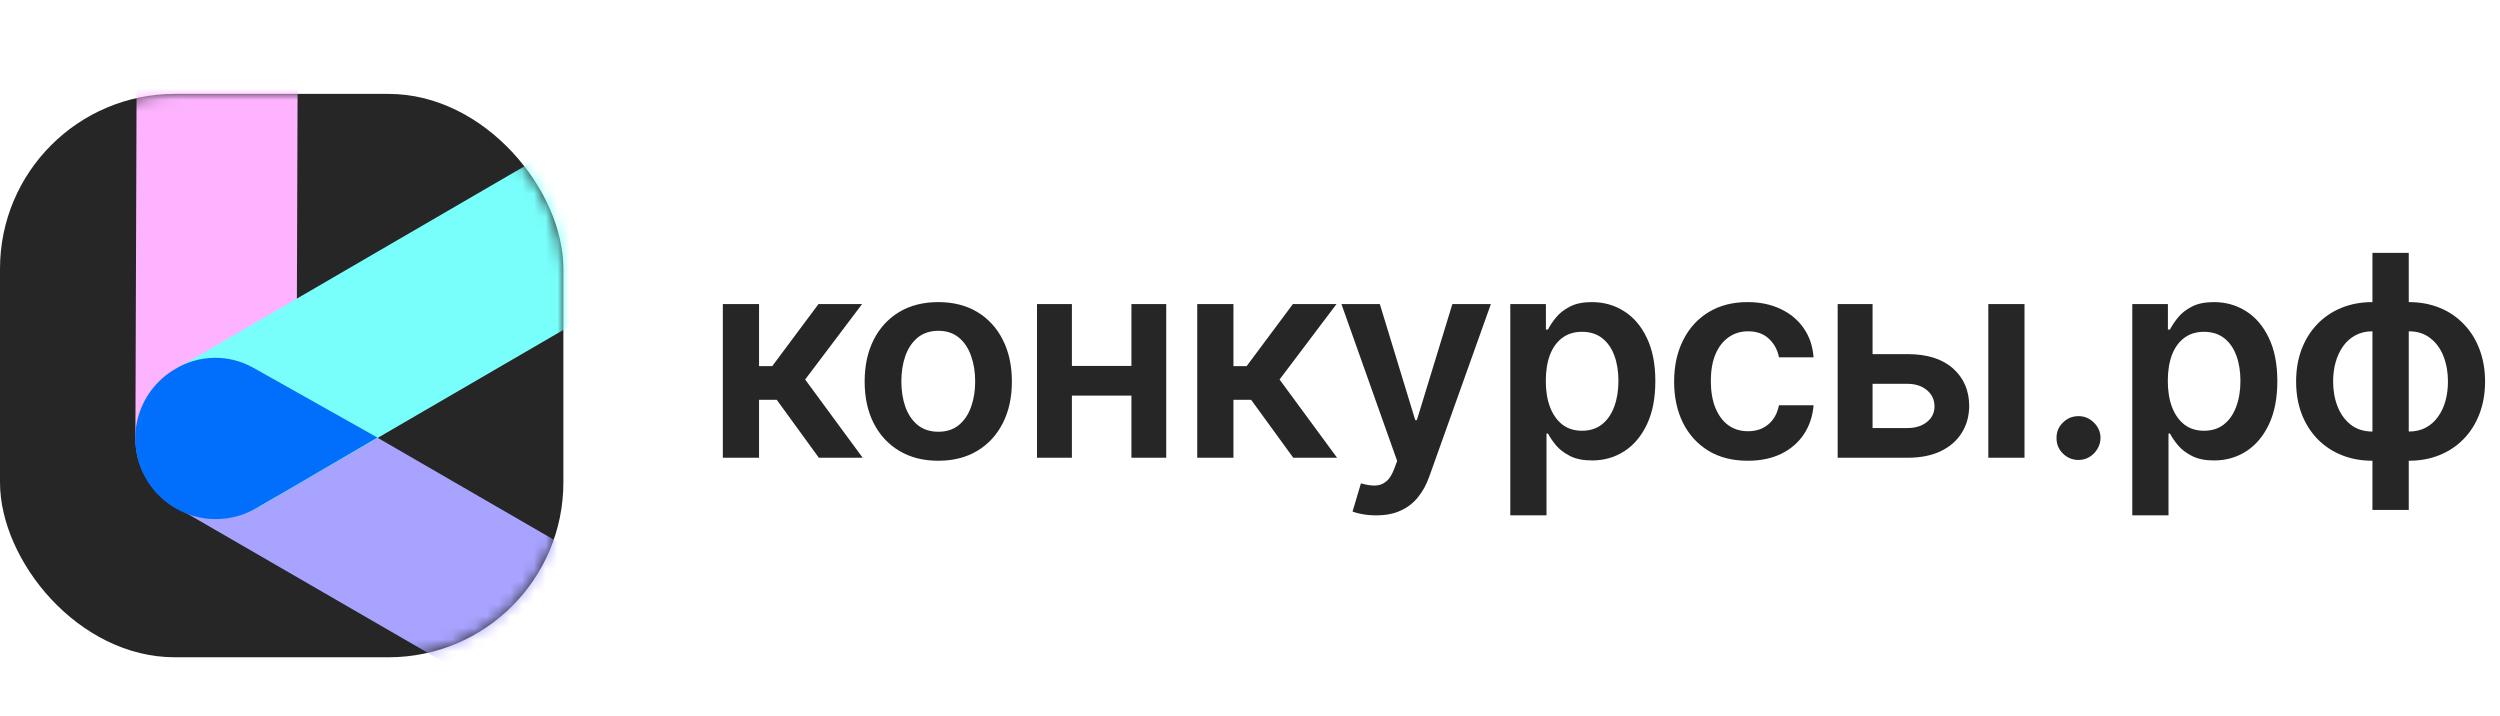 <?xml version="1.0" encoding="UTF-8"?> <svg xmlns="http://www.w3.org/2000/svg" width="213" height="61" viewBox="0 0 213 61" fill="none"><rect y="8" width="48" height="48" rx="14.899" fill="#262626"></rect><mask id="mask0_5138_50" style="mask-type:alpha" maskUnits="userSpaceOnUse" x="0" y="8" width="48" height="48"><rect y="8" width="48" height="48" rx="14.899" fill="white"></rect></mask><g mask="url(#mask0_5138_50)"><path d="M18.545 -4.836C22.331 -4.824 25.391 -1.741 25.373 2.054L25.255 37.32C25.243 41.106 22.16 44.166 18.365 44.148C14.579 44.136 11.518 41.053 11.536 37.258L11.655 1.992C11.676 -1.788 14.759 -4.848 18.545 -4.836Z" fill="#FDB3FF"></path><path d="M52.358 56.892C50.462 60.169 46.265 61.302 42.989 59.406L15.266 43.366C11.989 41.47 10.856 37.273 12.752 33.997C14.649 30.72 18.845 29.587 22.122 31.483L49.845 47.523C53.133 49.419 54.255 53.616 52.358 56.892Z" fill="#A7A3FF"></path><path d="M58.134 14.308C60.03 17.584 58.908 21.781 55.62 23.677L22.319 43.04C19.043 44.936 14.846 43.814 12.95 40.526C11.053 37.25 12.175 33.053 15.463 31.157L48.764 11.794C52.041 9.909 56.238 11.031 58.134 14.308Z" fill="#78FFFB"></path><path fill-rule="evenodd" clip-rule="evenodd" d="M25.221 41.336L21.811 43.306C18.535 45.202 14.338 44.08 12.442 40.792C10.545 37.516 11.667 33.319 14.955 31.423C16.986 30.205 19.514 30.17 21.578 31.33L32.16 37.28L25.221 41.336Z" fill="#016FFB"></path></g><path d="M61.585 39V25.909H64.671V31.193H65.796L69.733 25.909H73.449L68.599 32.335L73.5 39H69.767L66.179 34.065H64.671V39H61.585ZM79.941 39.256C78.662 39.256 77.554 38.974 76.617 38.412C75.679 37.849 74.952 37.062 74.435 36.051C73.923 35.04 73.668 33.858 73.668 32.506C73.668 31.153 73.923 29.969 74.435 28.952C74.952 27.935 75.679 27.145 76.617 26.582C77.554 26.02 78.662 25.739 79.941 25.739C81.219 25.739 82.327 26.02 83.264 26.582C84.202 27.145 84.926 27.935 85.438 28.952C85.955 29.969 86.213 31.153 86.213 32.506C86.213 33.858 85.955 35.04 85.438 36.051C84.926 37.062 84.202 37.849 83.264 38.412C82.327 38.974 81.219 39.256 79.941 39.256ZM79.957 36.784C80.651 36.784 81.23 36.594 81.696 36.213C82.162 35.827 82.509 35.31 82.736 34.662C82.969 34.014 83.085 33.293 83.085 32.497C83.085 31.696 82.969 30.972 82.736 30.324C82.509 29.671 82.162 29.151 81.696 28.764C81.23 28.378 80.651 28.185 79.957 28.185C79.247 28.185 78.656 28.378 78.185 28.764C77.719 29.151 77.369 29.671 77.136 30.324C76.909 30.972 76.796 31.696 76.796 32.497C76.796 33.293 76.909 34.014 77.136 34.662C77.369 35.31 77.719 35.827 78.185 36.213C78.656 36.594 79.247 36.784 79.957 36.784ZM97.343 31.176V33.707H90.372V31.176H97.343ZM91.326 25.909V39H88.352V25.909H91.326ZM99.363 25.909V39H96.397V25.909H99.363ZM102.005 39V25.909H105.09V31.193H106.215L110.152 25.909H113.868L109.019 32.335L113.919 39H110.186L106.598 34.065H105.09V39H102.005ZM117.247 43.909C116.826 43.909 116.437 43.875 116.079 43.807C115.727 43.744 115.446 43.67 115.236 43.585L115.951 41.182C116.4 41.312 116.801 41.375 117.153 41.369C117.505 41.364 117.815 41.253 118.082 41.037C118.355 40.827 118.585 40.474 118.772 39.98L119.037 39.273L114.29 25.909H117.562L120.579 35.795H120.716L123.741 25.909H127.022L121.781 40.585C121.537 41.278 121.213 41.872 120.809 42.367C120.406 42.867 119.912 43.247 119.326 43.508C118.747 43.776 118.054 43.909 117.247 43.909ZM128.677 43.909V25.909H131.712V28.074H131.89C132.05 27.756 132.274 27.418 132.564 27.06C132.854 26.696 133.246 26.386 133.74 26.131C134.234 25.869 134.865 25.739 135.632 25.739C136.643 25.739 137.555 25.997 138.368 26.514C139.186 27.026 139.834 27.784 140.311 28.79C140.794 29.79 141.035 31.017 141.035 32.472C141.035 33.909 140.8 35.131 140.328 36.136C139.856 37.142 139.214 37.909 138.402 38.438C137.589 38.966 136.669 39.23 135.64 39.23C134.89 39.23 134.268 39.105 133.774 38.855C133.28 38.605 132.882 38.304 132.581 37.952C132.285 37.594 132.055 37.256 131.89 36.938H131.763V43.909H128.677ZM131.703 32.455C131.703 33.301 131.822 34.043 132.061 34.679C132.305 35.315 132.655 35.812 133.109 36.17C133.569 36.523 134.126 36.699 134.78 36.699C135.462 36.699 136.033 36.517 136.493 36.153C136.953 35.784 137.3 35.281 137.533 34.645C137.771 34.003 137.89 33.273 137.89 32.455C137.89 31.642 137.774 30.921 137.541 30.29C137.308 29.659 136.962 29.165 136.501 28.807C136.041 28.449 135.467 28.27 134.78 28.27C134.121 28.27 133.561 28.443 133.101 28.79C132.64 29.136 132.291 29.622 132.052 30.247C131.819 30.872 131.703 31.608 131.703 32.455ZM148.908 39.256C147.601 39.256 146.479 38.969 145.541 38.395C144.609 37.821 143.891 37.028 143.385 36.017C142.885 35 142.635 33.83 142.635 32.506C142.635 31.176 142.891 30.003 143.402 28.986C143.913 27.963 144.635 27.168 145.567 26.599C146.504 26.026 147.612 25.739 148.891 25.739C149.953 25.739 150.893 25.935 151.712 26.327C152.535 26.713 153.192 27.261 153.68 27.972C154.169 28.676 154.447 29.5 154.516 30.443H151.567C151.447 29.812 151.163 29.287 150.714 28.866C150.271 28.44 149.678 28.227 148.933 28.227C148.303 28.227 147.749 28.398 147.271 28.739C146.794 29.074 146.422 29.557 146.155 30.188C145.893 30.818 145.763 31.574 145.763 32.455C145.763 33.347 145.893 34.114 146.155 34.756C146.416 35.392 146.783 35.883 147.254 36.23C147.732 36.571 148.291 36.742 148.933 36.742C149.388 36.742 149.794 36.656 150.152 36.486C150.516 36.31 150.82 36.057 151.064 35.727C151.308 35.398 151.476 34.997 151.567 34.526H154.516C154.442 35.452 154.169 36.273 153.697 36.989C153.226 37.699 152.584 38.256 151.771 38.659C150.959 39.057 150.004 39.256 148.908 39.256ZM158.657 30.171H162.518C164.188 30.171 165.481 30.577 166.396 31.389C167.31 32.202 167.771 33.267 167.776 34.585C167.771 35.443 167.56 36.205 167.146 36.869C166.737 37.534 166.14 38.057 165.356 38.438C164.577 38.812 163.631 39 162.518 39H156.569V25.909H159.543V36.469H162.518C163.188 36.469 163.739 36.298 164.171 35.957C164.603 35.611 164.819 35.168 164.819 34.628C164.819 34.06 164.603 33.597 164.171 33.239C163.739 32.881 163.188 32.702 162.518 32.702H158.657V30.171ZM169.404 39V25.909H172.489V39H169.404ZM177.091 39.188C176.574 39.188 176.131 39.006 175.762 38.642C175.392 38.278 175.21 37.835 175.216 37.312C175.21 36.801 175.392 36.364 175.762 36C176.131 35.636 176.574 35.455 177.091 35.455C177.591 35.455 178.026 35.636 178.395 36C178.77 36.364 178.96 36.801 178.966 37.312C178.96 37.659 178.87 37.974 178.693 38.258C178.523 38.543 178.296 38.77 178.012 38.94C177.733 39.105 177.426 39.188 177.091 39.188ZM181.671 43.909V25.909H184.706V28.074H184.885C185.044 27.756 185.268 27.418 185.558 27.06C185.848 26.696 186.24 26.386 186.734 26.131C187.228 25.869 187.859 25.739 188.626 25.739C189.637 25.739 190.549 25.997 191.362 26.514C192.18 27.026 192.828 27.784 193.305 28.79C193.788 29.79 194.029 31.017 194.029 32.472C194.029 33.909 193.794 35.131 193.322 36.136C192.85 37.142 192.208 37.909 191.396 38.438C190.583 38.966 189.663 39.23 188.635 39.23C187.885 39.23 187.262 39.105 186.768 38.855C186.274 38.605 185.876 38.304 185.575 37.952C185.279 37.594 185.049 37.256 184.885 36.938H184.757V43.909H181.671ZM184.697 32.455C184.697 33.301 184.816 34.043 185.055 34.679C185.299 35.315 185.649 35.812 186.103 36.17C186.564 36.523 187.12 36.699 187.774 36.699C188.456 36.699 189.027 36.517 189.487 36.153C189.947 35.784 190.294 35.281 190.527 34.645C190.765 34.003 190.885 33.273 190.885 32.455C190.885 31.642 190.768 30.921 190.535 30.29C190.302 29.659 189.956 29.165 189.495 28.807C189.035 28.449 188.461 28.27 187.774 28.27C187.115 28.27 186.555 28.443 186.095 28.79C185.635 29.136 185.285 29.622 185.046 30.247C184.814 30.872 184.697 31.608 184.697 32.455ZM202.132 43.449V21.546H205.226V43.449H202.132ZM202.132 39.256C201.172 39.256 200.294 39.094 199.498 38.77C198.703 38.446 198.015 37.986 197.436 37.389C196.862 36.793 196.416 36.082 196.098 35.258C195.785 34.429 195.629 33.511 195.629 32.506C195.629 31.5 195.785 30.582 196.098 29.753C196.416 28.923 196.862 28.21 197.436 27.614C198.015 27.011 198.703 26.548 199.498 26.224C200.294 25.901 201.172 25.739 202.132 25.739H202.788V39.256H202.132ZM202.132 36.767H202.515V28.227H202.132C201.586 28.227 201.103 28.341 200.683 28.568C200.268 28.79 199.919 29.099 199.635 29.497C199.356 29.889 199.143 30.344 198.995 30.861C198.853 31.372 198.782 31.921 198.782 32.506C198.782 33.284 198.91 33.997 199.166 34.645C199.422 35.287 199.797 35.801 200.291 36.188C200.791 36.574 201.405 36.767 202.132 36.767ZM205.226 39.256H204.569V25.739H205.226C206.186 25.739 207.064 25.901 207.859 26.224C208.655 26.548 209.339 27.011 209.913 27.614C210.493 28.21 210.939 28.923 211.251 29.753C211.569 30.582 211.728 31.5 211.728 32.506C211.728 33.511 211.569 34.429 211.251 35.258C210.939 36.082 210.493 36.793 209.913 37.389C209.339 37.986 208.655 38.446 207.859 38.77C207.064 39.094 206.186 39.256 205.226 39.256ZM205.226 36.767C205.777 36.767 206.26 36.656 206.674 36.435C207.089 36.213 207.436 35.906 207.714 35.514C207.998 35.122 208.211 34.67 208.353 34.159C208.495 33.642 208.566 33.091 208.566 32.506C208.566 31.727 208.441 31.014 208.191 30.366C207.941 29.719 207.566 29.202 207.066 28.815C206.572 28.423 205.959 28.227 205.226 28.227H204.842V36.767H205.226Z" fill="#262626"></path></svg> 